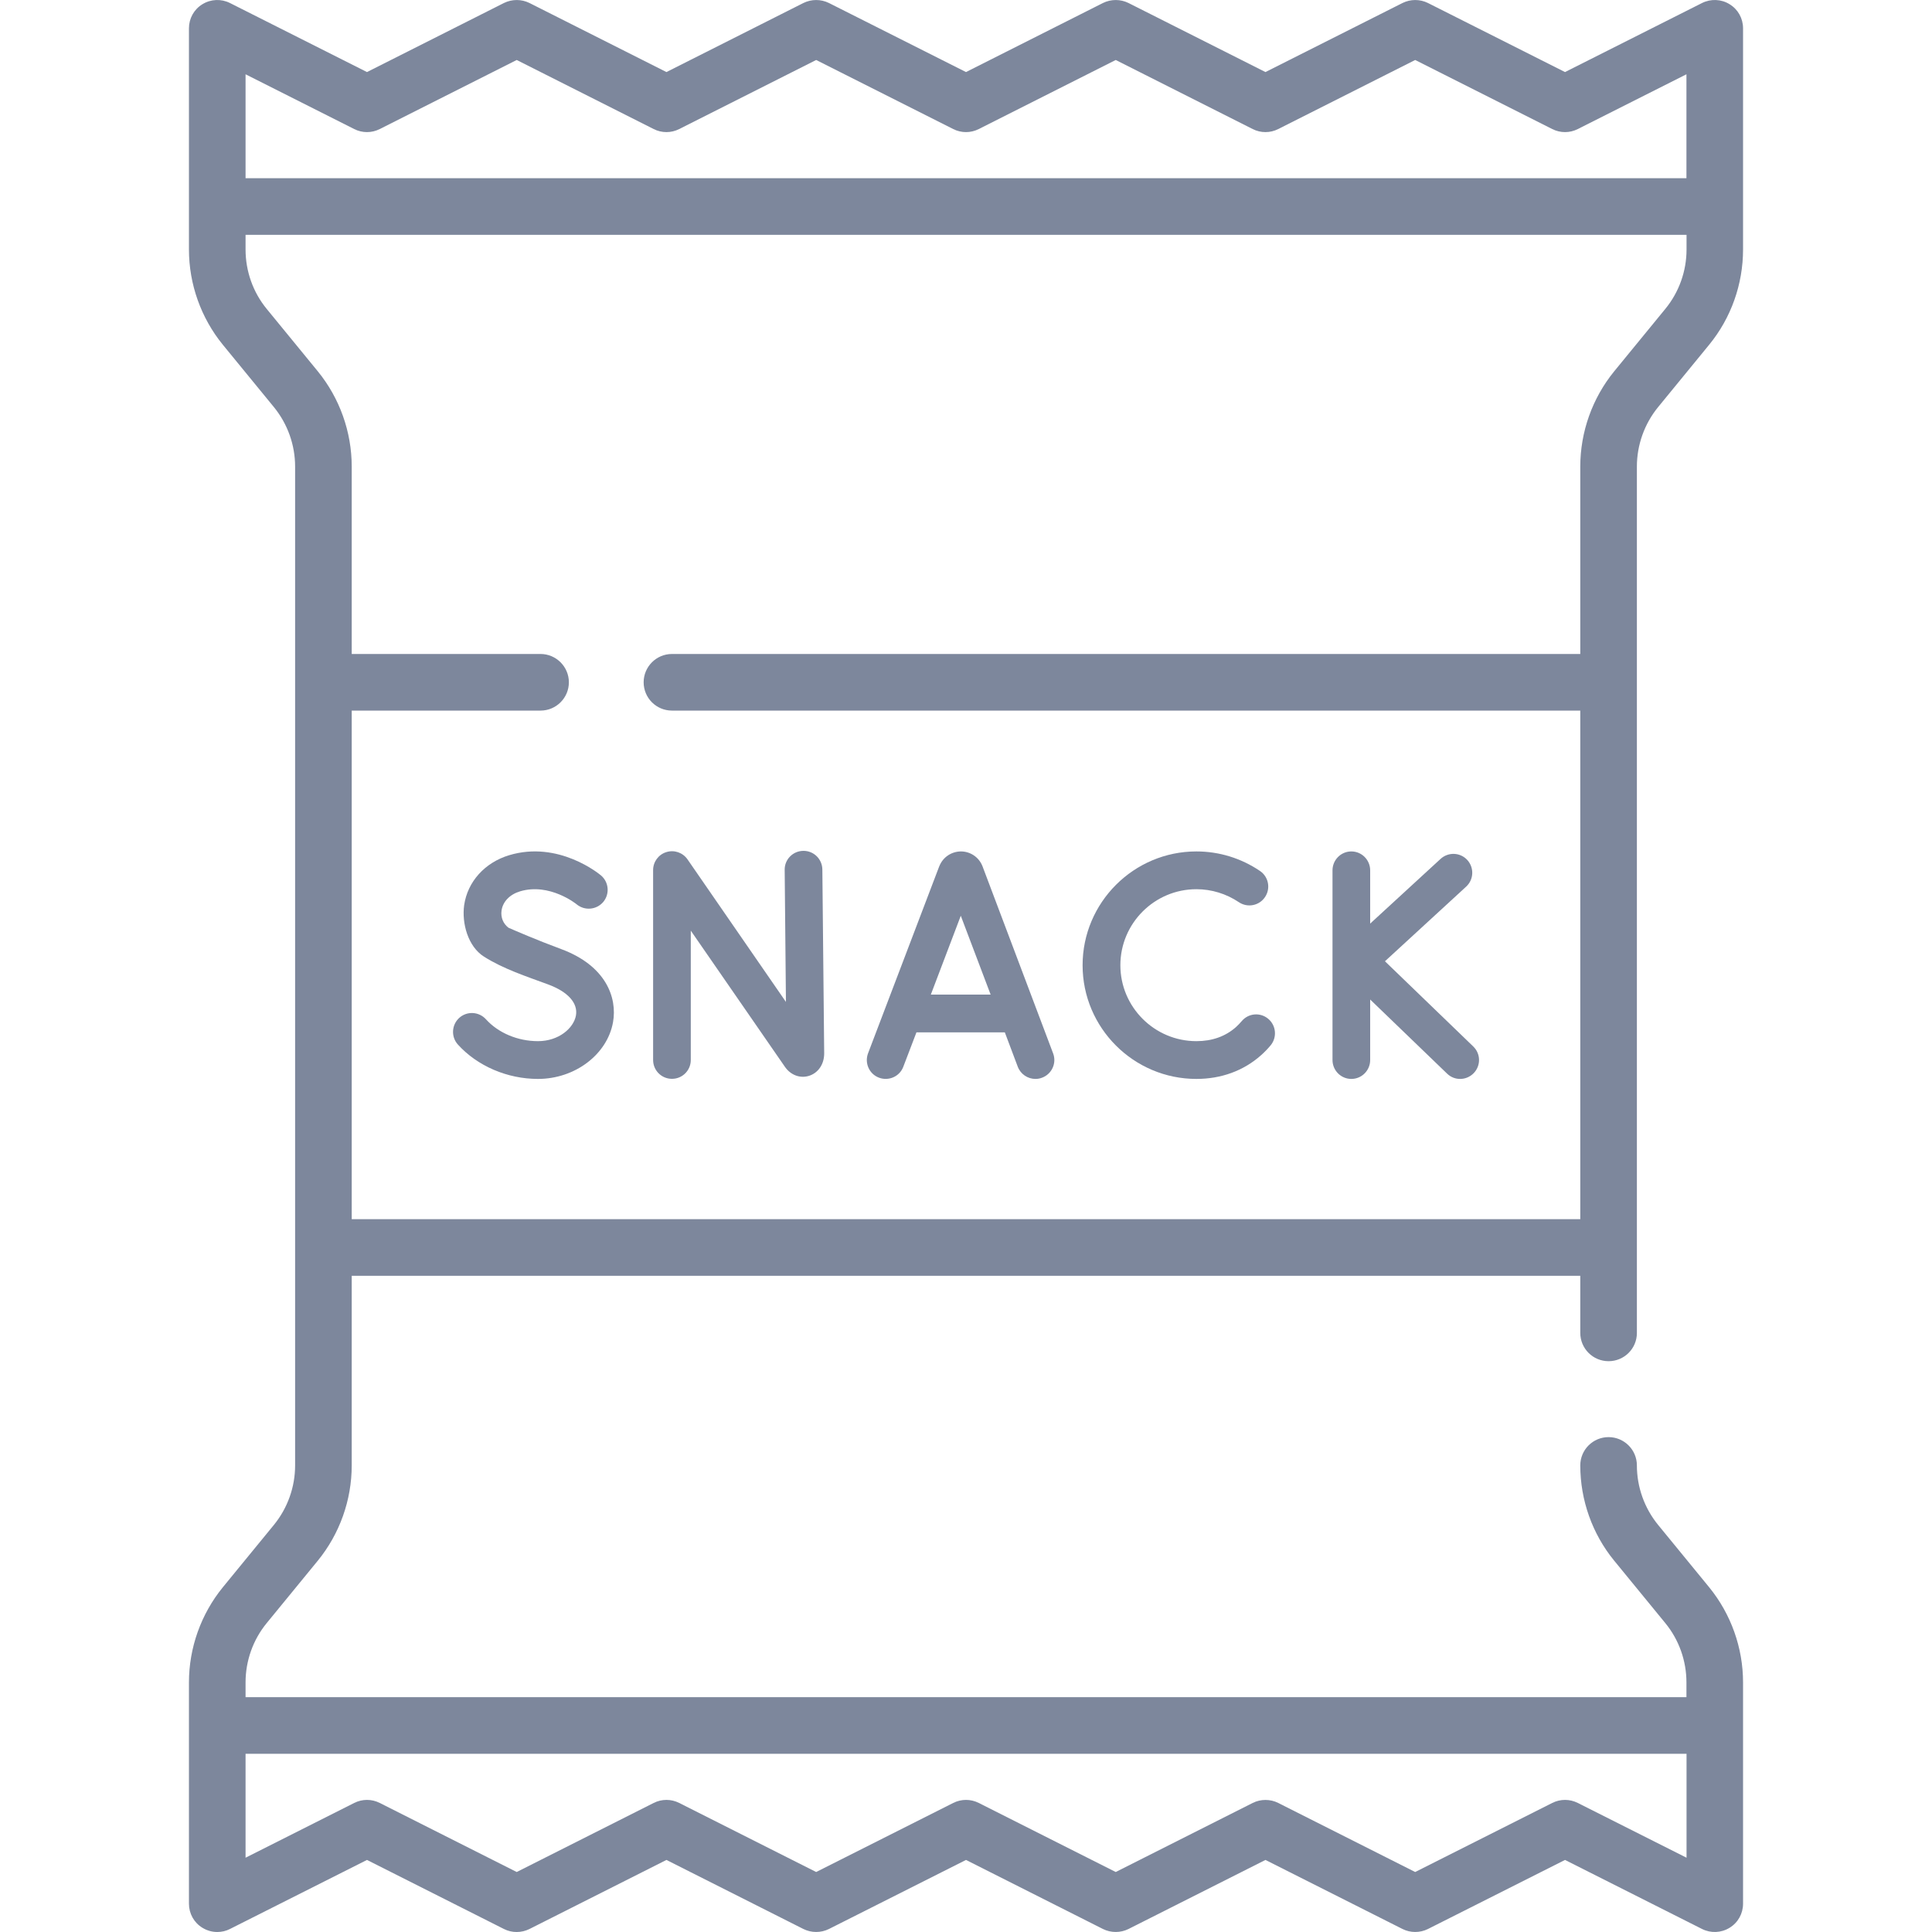 <svg width="20" height="20" viewBox="0 0 20 20" fill="none" xmlns="http://www.w3.org/2000/svg">
<path d="M16.652 14.091C16.814 14.091 16.945 13.96 16.945 13.799V4.83C16.945 4.606 17.023 4.388 17.164 4.215L17.693 3.569C17.92 3.292 18.044 2.942 18.044 2.583V0.293C18.044 0.191 17.992 0.097 17.905 0.044C17.819 -0.01 17.71 -0.014 17.62 0.031L16.201 0.746L14.782 0.031C14.699 -0.01 14.602 -0.01 14.519 0.031L13.1 0.746L11.682 0.031C11.599 -0.01 11.501 -0.01 11.418 0.031L10 0.746L8.581 0.031C8.498 -0.01 8.4 -0.01 8.317 0.031L6.899 0.746L5.481 0.031C5.398 -0.01 5.3 -0.01 5.217 0.031L3.799 0.746L2.38 0.031C2.29 -0.014 2.182 -0.01 2.095 0.044C2.008 0.097 1.956 0.191 1.956 0.293V2.583C1.956 2.942 2.081 3.292 2.307 3.569L2.836 4.215C2.977 4.388 3.055 4.606 3.055 4.83V15.17C3.055 15.394 2.977 15.612 2.836 15.785L2.307 16.431C2.081 16.708 1.956 17.058 1.956 17.416V19.707C1.956 19.809 2.008 19.903 2.095 19.956C2.142 19.985 2.195 20 2.249 20C2.294 20 2.339 19.99 2.38 19.969L3.799 19.254L5.217 19.969C5.3 20.011 5.398 20.01 5.481 19.969L6.899 19.254L8.317 19.969C8.4 20.01 8.498 20.01 8.581 19.969L10 19.254L11.418 19.969C11.501 20.01 11.599 20.01 11.682 19.969L13.1 19.254L14.519 19.969C14.601 20.01 14.699 20.01 14.782 19.969L16.201 19.254L17.62 19.969C17.71 20.014 17.818 20.01 17.905 19.956C17.992 19.903 18.044 19.809 18.044 19.707V17.416C18.044 17.058 17.919 16.708 17.693 16.431L17.164 15.785C17.023 15.612 16.945 15.394 16.945 15.17C16.945 15.008 16.813 14.877 16.652 14.877C16.49 14.877 16.359 15.008 16.359 15.17C16.359 15.528 16.483 15.879 16.71 16.156L17.239 16.802C17.381 16.975 17.458 17.193 17.458 17.416V17.569H2.542V17.416C2.542 17.193 2.619 16.975 2.761 16.802L3.29 16.156C3.516 15.879 3.641 15.529 3.641 15.17V13.207H16.359V13.798C16.359 13.96 16.49 14.091 16.652 14.091ZM17.459 18.155V19.231L16.333 18.664C16.25 18.622 16.152 18.622 16.069 18.664L14.65 19.379L13.232 18.664C13.191 18.643 13.145 18.633 13.1 18.633C13.055 18.633 13.01 18.643 12.968 18.664L11.55 19.379L10.132 18.664C10.049 18.622 9.951 18.622 9.868 18.664L8.449 19.379L7.031 18.664C6.948 18.622 6.85 18.622 6.767 18.664L5.349 19.379L3.931 18.664C3.848 18.622 3.75 18.622 3.667 18.664L2.542 19.231V18.155H17.459ZM2.542 0.769L3.667 1.336C3.75 1.378 3.848 1.378 3.931 1.336L5.349 0.621L6.767 1.336C6.85 1.378 6.948 1.378 7.031 1.336L8.449 0.621L9.868 1.336C9.951 1.378 10.049 1.378 10.132 1.336L11.55 0.621L12.968 1.336C13.051 1.378 13.149 1.378 13.232 1.336L14.65 0.621L16.069 1.336C16.152 1.378 16.25 1.378 16.333 1.336L17.458 0.769V1.845H2.542V0.769ZM3.641 12.621V7.356H5.596C5.757 7.356 5.889 7.225 5.889 7.063C5.889 6.902 5.757 6.77 5.596 6.77H3.641V4.83C3.641 4.471 3.516 4.121 3.29 3.844L2.761 3.198C2.619 3.025 2.542 2.807 2.542 2.583V2.431H17.459V2.583C17.459 2.807 17.381 3.025 17.239 3.198L16.71 3.844C16.484 4.121 16.359 4.471 16.359 4.83V6.77H6.956C6.794 6.77 6.663 6.902 6.663 7.063C6.663 7.225 6.794 7.356 6.956 7.356H16.359V12.621H3.641V12.621Z" fill="#7D879C"/>
<path d="M10.171 8.968C10.17 8.967 10.17 8.965 10.169 8.963C10.132 8.873 10.045 8.814 9.947 8.814C9.947 8.814 9.947 8.814 9.947 8.814C9.849 8.815 9.762 8.873 9.725 8.964C9.725 8.965 9.724 8.966 9.723 8.968L8.986 10.904C8.948 11.005 8.998 11.118 9.099 11.156C9.2 11.194 9.313 11.144 9.351 11.043L9.487 10.687H10.402L10.536 11.043C10.566 11.121 10.64 11.169 10.719 11.169C10.742 11.169 10.765 11.165 10.788 11.156C10.889 11.118 10.94 11.005 10.902 10.905L10.171 8.968ZM9.636 10.296L9.946 9.48L10.255 10.296H9.636Z" fill="#7D879C"/>
<path d="M8.316 8.808C8.208 8.809 8.121 8.897 8.123 9.005L8.136 10.372L7.117 8.896C7.068 8.826 6.98 8.795 6.898 8.821C6.816 8.846 6.761 8.922 6.761 9.007V10.973C6.761 11.081 6.848 11.168 6.956 11.168C7.064 11.168 7.151 11.081 7.151 10.973V9.634L8.125 11.043C8.184 11.129 8.282 11.166 8.375 11.137C8.47 11.107 8.532 11.017 8.532 10.905L8.513 9.002C8.512 8.894 8.425 8.807 8.316 8.808Z" fill="#7D879C"/>
<path d="M14.337 9.951L15.178 9.178C15.257 9.105 15.262 8.982 15.189 8.902C15.116 8.823 14.993 8.818 14.913 8.891L14.184 9.561V9.01C14.184 8.902 14.097 8.814 13.989 8.814C13.881 8.814 13.794 8.902 13.794 9.01V10.973C13.794 11.081 13.881 11.169 13.989 11.169C14.097 11.169 14.184 11.081 14.184 10.973V10.347L14.98 11.114C15.018 11.151 15.066 11.169 15.115 11.169C15.166 11.169 15.217 11.149 15.256 11.109C15.331 11.031 15.329 10.908 15.251 10.833L14.337 9.951Z" fill="#7D879C"/>
<path d="M12.854 10.571C12.835 10.593 12.815 10.614 12.794 10.633C12.685 10.729 12.548 10.778 12.385 10.778C11.951 10.778 11.598 10.425 11.598 9.992C11.598 9.558 11.951 9.205 12.385 9.205C12.542 9.205 12.694 9.252 12.824 9.339C12.914 9.4 13.035 9.376 13.095 9.287C13.156 9.197 13.132 9.076 13.043 9.016C12.848 8.884 12.621 8.814 12.385 8.814C11.736 8.814 11.207 9.343 11.207 9.992C11.207 10.641 11.736 11.169 12.385 11.169C12.643 11.169 12.874 11.084 13.054 10.924C13.089 10.893 13.122 10.859 13.153 10.822C13.222 10.739 13.211 10.616 13.129 10.547C13.046 10.477 12.923 10.488 12.854 10.571Z" fill="#7D879C"/>
<path d="M5.807 9.824C5.558 9.732 5.326 9.631 5.264 9.604C5.209 9.562 5.182 9.497 5.192 9.426C5.205 9.334 5.277 9.259 5.384 9.227C5.688 9.136 5.965 9.357 5.97 9.362C6.053 9.43 6.175 9.419 6.245 9.337C6.314 9.254 6.303 9.131 6.221 9.062C6.203 9.047 5.782 8.699 5.271 8.853C5.019 8.929 4.84 9.127 4.805 9.37C4.779 9.557 4.844 9.798 5.01 9.903C5.21 10.03 5.45 10.108 5.672 10.19C5.879 10.266 5.985 10.384 5.962 10.513C5.938 10.643 5.785 10.778 5.569 10.778C5.36 10.778 5.158 10.693 5.03 10.551C4.957 10.471 4.834 10.465 4.754 10.537C4.674 10.61 4.668 10.733 4.74 10.813C4.942 11.036 5.252 11.169 5.569 11.169C5.952 11.169 6.286 10.916 6.346 10.582C6.391 10.328 6.274 9.996 5.807 9.824Z" fill="#7D879C"/>
</svg>
